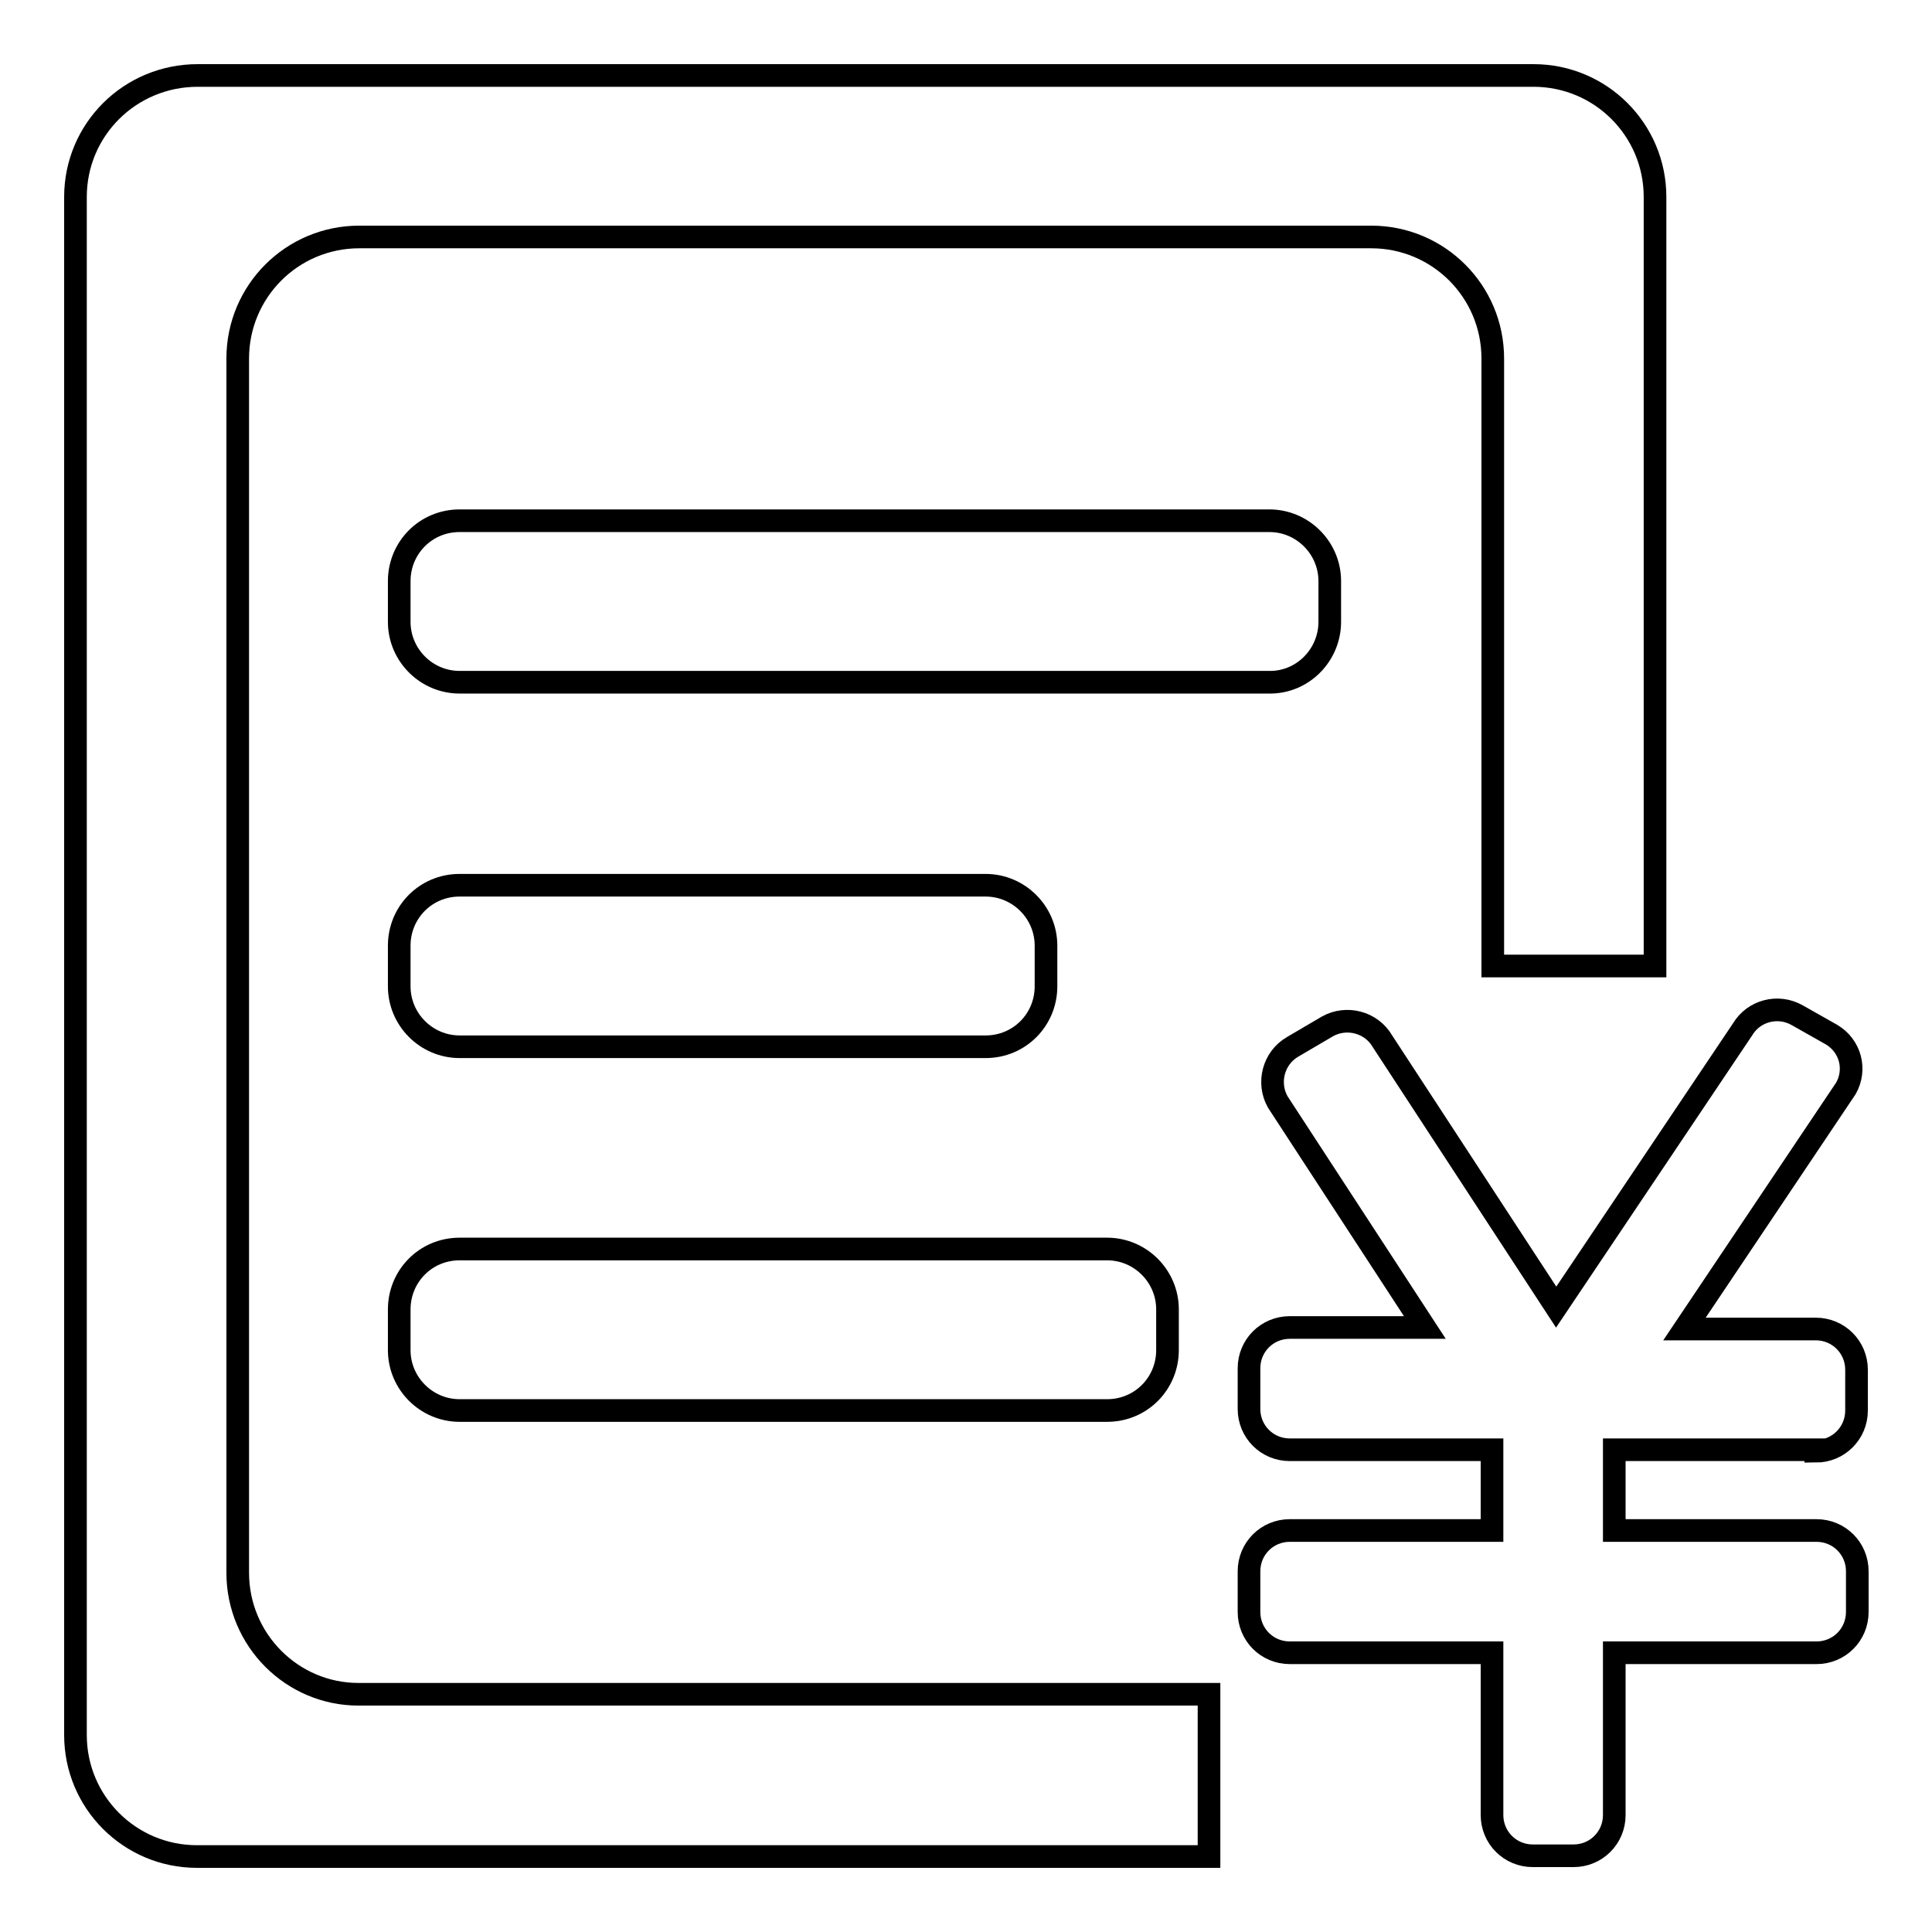 <?xml version="1.0" encoding="utf-8"?>
<!-- Svg Vector Icons : http://www.onlinewebfonts.com/icon -->
<!DOCTYPE svg PUBLIC "-//W3C//DTD SVG 1.1//EN" "http://www.w3.org/Graphics/SVG/1.1/DTD/svg11.dtd">
<svg version="1.1" xmlns="http://www.w3.org/2000/svg" xmlns:xlink="http://www.w3.org/1999/xlink" x="0px" y="0px" viewBox="0 0 256 256" enable-background="new 0 0 256 256" xml:space="preserve">
<g><g><path stroke-width="3" fill-opacity="0" stroke="#000000"  d="M240.6,192.3c3,0,5.4-2.4,5.4-5.4v-5.4c0-3-2.4-5.4-5.4-5.4h-17.4l21.4-31.9c1.4-2.5,0.6-5.6-1.9-7.1l-4.6-2.6c-2.5-1.4-5.7-0.6-7.2,1.9l-24.7,36.8l-23-35.2c-1.5-2.6-4.8-3.4-7.3-2l-4.6,2.7c-2.6,1.5-3.4,4.8-2,7.3l19.5,29.9h-17.9c-3,0-5.4,2.4-5.4,5.4v5.4c0,3,2.4,5.4,5.4,5.4h26.8v10.7h-26.8c-3,0-5.4,2.4-5.4,5.4v5.4c0,3,2.4,5.4,5.4,5.4h26.8v21.5c0,3,2.4,5.4,5.4,5.4h5.4c3,0,5.4-2.4,5.4-5.4v-21.5h26.8c3,0,5.4-2.4,5.4-5.4v-5.4c0-3-2.4-5.4-5.4-5.4h-26.8v-10.7H240.6L240.6,192.3z"/><path stroke-width="3" fill-opacity="0" stroke="#000000"  d="M31.5,208.4V47.5c0-8.9,7.2-16.1,16.1-16.1h134.1c8.9,0,16.1,7.2,16.1,16.1V128h21.5V26.1c0-8.9-7.2-16.1-16.1-16.1h-177C17.2,10,10,17.2,10,26.1v203.8c0,8.9,7.2,16.1,16.1,16.1h134.1v-21.5H47.5C38.7,224.5,31.5,217.3,31.5,208.4z"/><path stroke-width="3" fill-opacity="0" stroke="#000000"  d="M176.2,82.4V77c0-4.4-3.6-8-8-8H60.9c-4.5,0-8,3.6-8,8v5.4c0,4.4,3.6,8,8,8h107.2C172.6,90.5,176.2,86.8,176.2,82.4z"/><path stroke-width="3" fill-opacity="0" stroke="#000000"  d="M60.9,138.7h69.7c4.5,0,8-3.6,8-8v-5.4c0-4.4-3.6-8-8-8H60.9c-4.5,0-8,3.6-8,8v5.4C52.9,135.1,56.5,138.7,60.9,138.7z"/><path stroke-width="3" fill-opacity="0" stroke="#000000"  d="M52.9,178.9c0,4.4,3.6,8,8,8h85.8c4.5,0,8-3.6,8-8v-5.4c0-4.4-3.6-8-8-8H60.9c-4.5,0-8,3.6-8,8V178.9L52.9,178.9z"/></g></g>
</svg>